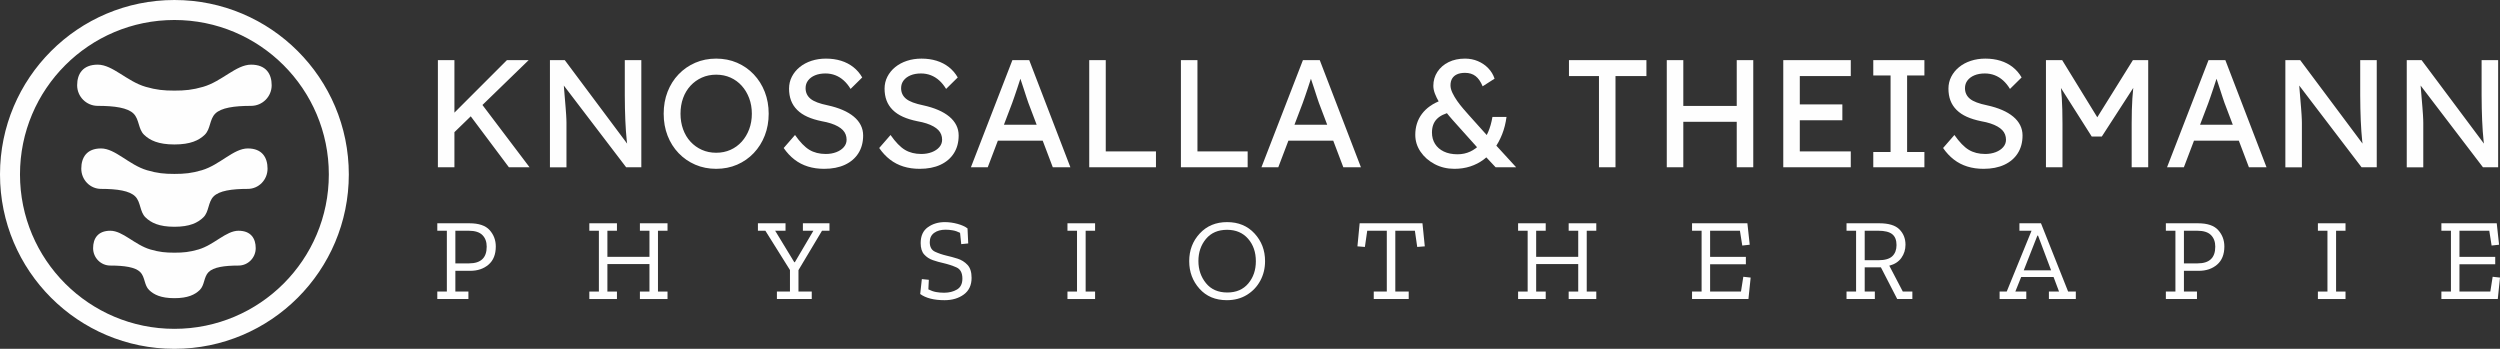 <?xml version="1.0" encoding="UTF-8"?>
<!DOCTYPE svg PUBLIC "-//W3C//DTD SVG 1.1//EN" "http://www.w3.org/Graphics/SVG/1.1/DTD/svg11.dtd">
<!-- Creator: CorelDRAW -->
<svg xmlns="http://www.w3.org/2000/svg" xml:space="preserve" width="268.164mm" height="37.417mm" version="1.1" style="shape-rendering:geometricPrecision; text-rendering:geometricPrecision; image-rendering:optimizeQuality; fill-rule:evenodd; clip-rule:evenodd"
viewBox="0 0 23979.53 3345.83"
 xmlns:xlink="http://www.w3.org/1999/xlink"
 xmlns:xodm="http://www.corel.com/coreldraw/odm/2003">
 <rect x="0" y="0" width="23979.53" height="3345.83" fill="#333333" stroke="none"/>
 <defs>
  <style type="text/css">
   <![CDATA[
    .fil0 {fill:#FEFEFE}
    .fil1 {fill:#FEFEFE;fill-rule:nonzero}
   ]]>
  </style>
 </defs>
 <g id="Ebene_x0020_1">
  <g id="_1803217954448">
   <path class="fil0" d="M937.61 620.13c143.13,0 280.13,161.04 460.4,212.86 102.08,29.35 172.88,36.11 274.91,36.13 102.03,-0.02 172.82,-6.78 274.91,-36.13 180.27,-51.82 317.27,-212.86 460.4,-212.86 143.12,0 197.64,88.49 197.64,197.64 0,109.16 -88.49,197.64 -197.64,197.64 -162.43,0 -286.93,18.19 -343.39,74.23 -55.93,55.53 -44.36,148.72 -101.26,203.3 -55.46,53.18 -136.21,92.69 -290.57,92.69l-0.08 -0.04 -0.08 0.04c-154.37,0 -235.11,-39.52 -290.57,-92.69 -56.9,-54.57 -45.33,-147.77 -101.26,-203.3 -56.47,-56.04 -180.96,-74.23 -343.39,-74.23 -109.15,0 -197.64,-88.48 -197.64,-197.64 0,-109.15 54.52,-197.64 197.64,-197.64z"/>
   <path class="fil0" d="M968.87 1423.8c137.04,0 268.22,158.05 440.83,208.91 97.75,28.8 165.53,35.44 263.22,35.45 97.69,-0.01 165.47,-6.64 263.22,-35.45 172.61,-50.86 303.79,-208.91 440.83,-208.91 137.04,0 189.24,86.85 189.24,193.97 0,107.13 -84.73,193.98 -189.24,193.98 -155.52,0 -274.73,17.84 -328.79,72.84 -53.55,54.5 -42.48,145.97 -96.96,199.53 -53.1,52.19 -130.41,90.97 -278.22,90.97l-0.08 -0.04 -0.08 0.04c-147.8,0 -225.12,-38.78 -278.22,-90.97 -54.48,-53.56 -43.4,-145.03 -96.96,-199.53 -54.06,-55 -173.27,-72.84 -328.79,-72.84 -104.52,0 -189.24,-86.85 -189.24,-193.98 0,-107.13 52.2,-193.97 189.24,-193.97z"/>
   <path class="fil0" d="M1058.24 2213.27c119.65,0 234.18,136.05 384.87,179.83 85.33,24.8 144.51,30.51 229.8,30.52 85.29,-0.01 144.47,-5.72 229.8,-30.52 150.69,-43.77 265.22,-179.83 384.87,-179.83 119.65,0 165.21,74.76 165.21,166.97 0,92.22 -73.97,166.98 -165.21,166.98 -135.78,0 -239.85,15.36 -287.06,62.7 -46.75,46.92 -37.08,125.65 -84.65,171.75 -46.36,44.93 -113.86,78.31 -242.9,78.31l-0.06 -0.04 -0.06 0.04c-129.04,0 -196.55,-33.39 -242.9,-78.31 -47.56,-46.11 -37.9,-124.83 -84.65,-171.75 -47.21,-47.34 -151.28,-62.7 -287.06,-62.7 -91.25,0 -165.21,-74.76 -165.21,-166.98 0,-92.21 45.57,-166.97 165.21,-166.97z"/>
   <path class="fil0" d="M1672.91 0c923.93,0 1672.91,748.98 1672.91,1672.91 0,923.93 -748.98,1672.91 -1672.91,1672.91 -923.93,0 -1672.91,-748.98 -1672.91,-1672.91 0,-923.93 748.98,-1672.91 1672.91,-1672.91zm0 191.71c818.05,0 1481.2,663.15 1481.2,1481.2 0,818.05 -663.15,1481.2 -1481.2,1481.2 -818.05,0 -1481.2,-663.15 -1481.2,-1481.2 0,-818.05 663.15,-1481.2 1481.2,-1481.2z"/>
  </g>
  <g id="_1803217893344">
   <path class="fil1" d="M4332.28 1293.33l-8.81 -177.66 538.86 -538.86 208.49 0 -738.55 716.52zm-132.15 311.27l0 -1027.8 158.58 0 0 1027.8 -158.58 0zm681.28 0l-393.5 -525.64 117.46 -101.31 474.25 626.96 -198.22 0zm393.5 0l0 -1027.8 142.43 0 628.41 841.33 -23.49 13.22c-3.92,-24.47 -7.34,-51.15 -10.27,-80.02 -2.94,-28.87 -5.63,-59.72 -8.07,-92.51 -2.45,-32.79 -4.41,-67.54 -5.87,-104.25 -1.47,-36.71 -2.69,-75.12 -3.68,-115.25 -0.97,-40.13 -1.47,-81.74 -1.47,-124.8l0 -337.71 158.58 0 0 1027.8 -145.36 0 -618.14 -810.48 16.15 -20.56c4.89,59.71 9.05,110.36 12.48,151.96 3.42,41.61 6.36,76.84 8.81,105.72 2.44,28.87 4.16,52.36 5.13,70.47 0.98,18.11 1.72,33.04 2.21,44.78 0.48,11.75 0.73,22.02 0.73,30.83l0 427.27 -158.58 0zm1594.55 14.68c-72.43,0 -139.24,-13.22 -200.42,-39.64 -61.17,-26.43 -114.52,-63.38 -160.04,-110.86 -45.52,-47.47 -80.76,-103.27 -105.71,-167.39 -24.97,-64.11 -37.44,-134.35 -37.44,-210.69 0,-76.36 12.47,-146.59 37.44,-210.7 24.96,-64.11 60.2,-119.9 105.71,-167.38 45.52,-47.47 98.86,-84.43 160.04,-110.86 61.18,-26.43 127.99,-39.65 200.42,-39.65 72.44,0 139.25,13.22 200.42,39.65 61.18,26.42 114.53,63.62 160.05,111.59 45.52,47.97 80.76,104.01 105.71,168.11 24.97,64.11 37.44,133.86 37.44,209.24 0,75.37 -12.47,145.11 -37.44,209.23 -24.96,64.11 -60.2,120.15 -105.71,168.12 -45.52,47.96 -98.86,85.16 -160.05,111.59 -61.17,26.42 -127.98,39.64 -200.42,39.64zm0 -154.17c49.92,0 95.69,-9.3 137.29,-27.9 41.6,-18.59 77.57,-44.78 107.91,-78.55 30.35,-33.77 54.08,-73.41 71.21,-118.93 17.13,-45.52 25.7,-95.2 25.7,-149.03 0,-53.84 -8.57,-103.51 -25.7,-149.03 -17.13,-45.52 -40.87,-85.16 -71.21,-118.93 -30.34,-33.77 -66.31,-59.96 -107.91,-78.56 -41.6,-18.6 -87.36,-27.9 -137.29,-27.9 -49.91,0 -95.68,9.3 -137.28,27.9 -41.6,18.6 -77.82,44.54 -108.66,77.81 -30.83,33.28 -54.56,72.68 -71.21,118.2 -16.64,45.52 -24.97,95.69 -24.97,150.5 0,53.83 8.33,103.76 24.97,149.76 16.64,46.01 40.37,85.65 71.21,118.93 30.83,33.28 67.06,59.22 108.66,77.81 41.6,18.6 87.36,27.9 137.28,27.9zm1035.14 154.17c-55.79,0 -107.43,-7.34 -154.9,-22.02 -47.47,-14.68 -90.54,-36.95 -129.2,-66.81 -38.67,-29.86 -73.17,-66.81 -103.51,-110.86l108.66 -124.8c47.96,68.52 93.96,116 138.01,142.42 44.05,26.43 96.41,39.65 157.1,39.65 37.2,0 70.97,-5.87 101.31,-17.62 30.34,-11.74 54.32,-27.89 71.95,-48.45 17.62,-20.56 26.42,-44.05 26.42,-70.48 0,-17.62 -2.93,-34.26 -8.81,-49.91 -5.87,-15.67 -14.92,-29.86 -27.17,-42.58 -12.23,-12.72 -27.89,-24.47 -46.98,-35.24 -19.08,-10.77 -41.36,-20.31 -66.81,-28.63 -25.45,-8.32 -54.82,-15.42 -88.1,-21.29 -52.86,-10.77 -98.86,-24.96 -138.01,-42.57 -39.16,-17.62 -71.95,-39.65 -98.38,-66.07 -26.42,-26.43 -46.01,-56.53 -58.73,-90.3 -12.72,-33.77 -19.08,-71.71 -19.08,-113.8 0,-41.11 9.05,-79.28 27.16,-114.52 18.12,-35.24 43.07,-65.83 74.89,-91.77 31.81,-25.93 69.25,-46 112.32,-60.2 43.07,-14.19 89.56,-21.29 139.49,-21.29 52.86,0 101.3,6.86 145.35,20.56 44.05,13.71 83.21,34.02 117.46,60.93 34.26,26.92 62.65,59.96 85.16,99.11l-111.59 110.12c-19.57,-32.31 -41.6,-59.46 -66.06,-81.49 -24.47,-22.02 -51.39,-38.67 -80.76,-49.92 -29.37,-11.26 -60.69,-16.88 -93.97,-16.88 -38.17,0 -71.46,5.87 -99.85,17.62 -28.38,11.75 -50.65,28.14 -66.81,49.19 -16.15,21.04 -24.22,45.76 -24.22,74.15 0,20.55 3.92,39.4 11.75,56.52 7.83,17.13 19.82,32.31 35.97,45.52 16.15,13.22 37.92,24.97 65.33,35.24 27.41,10.28 60.21,19.33 98.38,27.17 53.83,11.74 101.8,26.67 143.89,44.78 42.09,18.11 77.82,39.4 107.19,63.86 29.37,24.47 51.63,51.88 66.81,82.23 15.17,30.34 22.76,63.13 22.76,98.37 0,65.58 -15.17,122.35 -45.52,170.32 -30.35,47.97 -73.41,84.91 -129.21,110.86 -55.79,25.94 -122.35,38.91 -199.69,38.91zm916.21 0c-55.79,0 -107.43,-7.34 -154.9,-22.02 -47.47,-14.68 -90.54,-36.95 -129.2,-66.81 -38.67,-29.86 -73.17,-66.81 -103.51,-110.86l108.66 -124.8c47.96,68.52 93.96,116 138.01,142.42 44.05,26.43 96.41,39.65 157.1,39.65 37.2,0 70.97,-5.87 101.31,-17.62 30.34,-11.74 54.32,-27.89 71.95,-48.45 17.62,-20.56 26.42,-44.05 26.42,-70.48 0,-17.62 -2.93,-34.26 -8.81,-49.91 -5.87,-15.67 -14.92,-29.86 -27.17,-42.58 -12.23,-12.72 -27.89,-24.47 -46.98,-35.24 -19.08,-10.77 -41.36,-20.31 -66.81,-28.63 -25.45,-8.32 -54.82,-15.42 -88.1,-21.29 -52.86,-10.77 -98.86,-24.96 -138.01,-42.57 -39.16,-17.62 -71.95,-39.65 -98.38,-66.07 -26.42,-26.43 -46.01,-56.53 -58.73,-90.3 -12.72,-33.77 -19.08,-71.71 -19.08,-113.8 0,-41.11 9.05,-79.28 27.16,-114.52 18.12,-35.24 43.07,-65.83 74.89,-91.77 31.81,-25.93 69.25,-46 112.32,-60.2 43.07,-14.19 89.56,-21.29 139.49,-21.29 52.86,0 101.3,6.86 145.35,20.56 44.05,13.71 83.21,34.02 117.46,60.93 34.26,26.92 62.65,59.96 85.16,99.11l-111.59 110.12c-19.57,-32.31 -41.6,-59.46 -66.06,-81.49 -24.47,-22.02 -51.39,-38.67 -80.76,-49.92 -29.37,-11.26 -60.69,-16.88 -93.97,-16.88 -38.17,0 -71.46,5.87 -99.85,17.62 -28.38,11.75 -50.65,28.14 -66.81,49.19 -16.15,21.04 -24.22,45.76 -24.22,74.15 0,20.55 3.92,39.4 11.75,56.52 7.83,17.13 19.82,32.31 35.97,45.52 16.15,13.22 37.92,24.97 65.33,35.24 27.41,10.28 60.21,19.33 98.38,27.17 53.83,11.74 101.8,26.67 143.89,44.78 42.09,18.11 77.82,39.4 107.19,63.86 29.37,24.47 51.63,51.88 66.81,82.23 15.17,30.34 22.76,63.13 22.76,98.37 0,65.58 -15.17,122.35 -45.52,170.32 -30.35,47.97 -73.41,84.91 -129.21,110.86 -55.79,25.94 -122.35,38.91 -199.69,38.91zm491.88 -14.68l397.91 -1027.8 161.5 0 394.97 1027.8 -168.85 0 -234.93 -619.62c-2.93,-6.85 -8.57,-23.49 -16.88,-49.91 -8.33,-26.43 -17.87,-55.8 -28.63,-88.1 -10.77,-32.31 -20.56,-61.92 -29.37,-88.83 -8.81,-26.92 -14.68,-44.29 -17.62,-52.12l33.77 -1.47c-5.87,16.64 -12.97,37.68 -21.29,63.13 -8.32,25.45 -17.12,52.37 -26.42,80.76 -9.3,28.39 -18.36,55.06 -27.17,80.02 -8.81,24.96 -16.15,45.76 -22.02,62.4l-233.45 613.74 -161.51 0zm176.2 -255.48l58.73 -152.7 466.91 0 67.54 152.7 -593.18 0zm958.78 255.48l0 -1027.8 158.58 0 0 875.09 481.59 0 0 152.7 -640.17 0zm879.5 0l0 -1027.8 158.58 0 0 875.09 481.59 0 0 152.7 -640.17 0zm772.32 0l397.91 -1027.8 161.5 0 394.97 1027.8 -168.85 0 -234.93 -619.62c-2.93,-6.85 -8.57,-23.49 -16.88,-49.91 -8.33,-26.43 -17.87,-55.8 -28.63,-88.1 -10.77,-32.31 -20.56,-61.92 -29.37,-88.83 -8.81,-26.92 -14.68,-44.29 -17.62,-52.12l33.77 -1.47c-5.87,16.64 -12.97,37.68 -21.29,63.13 -8.32,25.45 -17.12,52.37 -26.42,80.76 -9.3,28.39 -18.36,55.06 -27.17,80.02 -8.81,24.96 -16.15,45.76 -22.02,62.4l-233.45 613.74 -161.51 0zm176.2 -255.48l58.73 -152.7 466.91 0 67.54 152.7 -593.18 0zm3061.34 255.48l0 -875.09 -287.78 0 0 -152.7 742.95 0 0 152.7 -296.59 0 0 875.09 -158.57 0zm1321.44 0l0 -1027.8 158.57 0 0 1027.8 -158.57 0zm-671.01 0l0 -1027.8 158.58 0 0 1027.8 -158.58 0zm69.02 -436.08l0 -152.7 672.46 0 0 152.7 -672.46 0zm1048.34 436.08l0 -1027.8 647.52 0 0 152.7 -488.94 0 0 722.39 488.94 0 0 152.7 -647.52 0zm71.95 -450.76l0 -152.7 494.81 0 0 152.7 -494.81 0zm791.4 450.76l0 -146.83 165.92 0 0 -734.14 -165.92 0 0 -146.83 490.4 0 0 146.83 -165.91 0 0 734.14 165.91 0 0 146.83 -490.4 0zm1057.16 14.68c-55.79,0 -107.43,-7.34 -154.9,-22.02 -47.47,-14.68 -90.54,-36.95 -129.2,-66.81 -38.67,-29.86 -73.17,-66.81 -103.51,-110.86l108.66 -124.8c47.96,68.52 93.96,116 138.01,142.42 44.05,26.43 96.41,39.65 157.1,39.65 37.2,0 70.97,-5.87 101.31,-17.62 30.34,-11.74 54.32,-27.89 71.95,-48.45 17.62,-20.56 26.42,-44.05 26.42,-70.48 0,-17.62 -2.93,-34.26 -8.81,-49.91 -5.87,-15.67 -14.92,-29.86 -27.17,-42.58 -12.23,-12.72 -27.89,-24.47 -46.98,-35.24 -19.08,-10.77 -41.36,-20.31 -66.81,-28.63 -25.45,-8.32 -54.82,-15.42 -88.1,-21.29 -52.86,-10.77 -98.86,-24.96 -138.01,-42.57 -39.16,-17.62 -71.95,-39.65 -98.38,-66.07 -26.42,-26.43 -46.01,-56.53 -58.73,-90.3 -12.72,-33.77 -19.08,-71.71 -19.08,-113.8 0,-41.11 9.05,-79.28 27.16,-114.52 18.12,-35.24 43.07,-65.83 74.89,-91.77 31.81,-25.93 69.25,-46 112.32,-60.2 43.07,-14.19 89.56,-21.29 139.49,-21.29 52.86,0 101.3,6.86 145.35,20.56 44.05,13.71 83.21,34.02 117.46,60.93 34.26,26.92 62.65,59.96 85.16,99.11l-111.59 110.12c-19.57,-32.31 -41.6,-59.46 -66.06,-81.49 -24.47,-22.02 -51.39,-38.67 -80.76,-49.92 -29.37,-11.26 -60.69,-16.88 -93.97,-16.88 -38.17,0 -71.46,5.87 -99.85,17.62 -28.38,11.75 -50.65,28.14 -66.81,49.19 -16.15,21.04 -24.22,45.76 -24.22,74.15 0,20.55 3.92,39.4 11.75,56.52 7.83,17.13 19.82,32.31 35.97,45.52 16.15,13.22 37.92,24.97 65.33,35.24 27.41,10.28 60.21,19.33 98.38,27.17 53.83,11.74 101.8,26.67 143.89,44.78 42.09,18.11 77.82,39.4 107.19,63.86 29.37,24.47 51.63,51.88 66.81,82.23 15.17,30.34 22.76,63.13 22.76,98.37 0,65.58 -15.17,122.35 -45.52,170.32 -30.35,47.97 -73.41,84.91 -129.21,110.86 -55.79,25.94 -122.35,38.91 -199.69,38.91zm599.06 -14.68l0 -1027.8 155.64 0 374.41 609.34 -74.88 -1.48 378.81 -607.87 146.83 0 0 1027.8 -158.58 0 0 -421.4c0,-88.1 2.21,-167.38 6.61,-237.86 4.41,-70.47 11.99,-140.46 22.76,-209.96l20.56 54.32 -336.23 519.77 -96.91 0 -325.96 -513.89 16.15 -60.2c10.77,65.58 18.35,132.88 22.76,201.89 4.4,69.01 6.61,150.99 6.61,245.93l0 421.4 -158.58 0zm1161.41 0l397.91 -1027.8 161.5 0 394.97 1027.8 -168.85 0 -234.93 -619.62c-2.93,-6.85 -8.57,-23.49 -16.88,-49.91 -8.33,-26.43 -17.87,-55.8 -28.63,-88.1 -10.77,-32.31 -20.56,-61.92 -29.37,-88.83 -8.81,-26.92 -14.68,-44.29 -17.62,-52.12l33.77 -1.47c-5.87,16.64 -12.97,37.68 -21.29,63.13 -8.32,25.45 -17.12,52.37 -26.42,80.76 -9.3,28.39 -18.36,55.06 -27.17,80.02 -8.81,24.96 -16.15,45.76 -22.02,62.4l-233.45 613.74 -161.51 0zm176.2 -255.48l58.73 -152.7 466.91 0 67.54 152.7 -593.18 0zm958.78 255.48l0 -1027.8 142.43 0 628.41 841.33 -23.49 13.22c-3.92,-24.47 -7.34,-51.15 -10.27,-80.02 -2.94,-28.87 -5.63,-59.72 -8.07,-92.51 -2.45,-32.79 -4.41,-67.54 -5.87,-104.25 -1.47,-36.71 -2.69,-75.12 -3.68,-115.25 -0.97,-40.13 -1.47,-81.74 -1.47,-124.8l0 -337.71 158.58 0 0 1027.8 -145.36 0 -618.14 -810.48 16.15 -20.56c4.89,59.71 9.05,110.36 12.48,151.96 3.42,41.61 6.36,76.84 8.81,105.72 2.44,28.87 4.16,52.36 5.13,70.47 0.98,18.11 1.72,33.04 2.21,44.78 0.48,11.75 0.73,22.02 0.73,30.83l0 427.27 -158.58 0zm1164.34 0l0 -1027.8 142.43 0 628.41 841.33 -23.49 13.22c-3.92,-24.47 -7.34,-51.15 -10.27,-80.02 -2.94,-28.87 -5.63,-59.72 -8.07,-92.51 -2.45,-32.79 -4.41,-67.54 -5.87,-104.25 -1.47,-36.71 -2.69,-75.12 -3.68,-115.25 -0.97,-40.13 -1.47,-81.74 -1.47,-124.8l0 -337.71 158.58 0 0 1027.8 -145.36 0 -618.14 -810.48 16.15 -20.56c4.89,59.71 9.05,110.36 12.48,151.96 3.42,41.61 6.36,76.84 8.81,105.72 2.44,28.87 4.16,52.36 5.13,70.47 0.98,18.11 1.72,33.04 2.21,44.78 0.48,11.75 0.73,22.02 0.73,30.83l0 427.27 -158.58 0z"/>
   <path class="fil1" d="M14345.94 1604.61l-133.61 -142.42 -23.49 -26.43 -254.02 -283.38c-24.47,-27.41 -47.96,-55.55 -70.47,-84.42 -22.52,-28.88 -42.33,-57.51 -59.46,-85.9 -17.13,-28.38 -30.83,-56.04 -41.12,-82.96 -10.27,-26.92 -15.42,-52.12 -15.42,-75.61 0,-49.92 12.97,-94.71 38.92,-134.35 25.93,-39.65 61.66,-70.72 107.18,-93.24 45.52,-22.52 98.13,-33.77 157.84,-33.77 44.05,0 85.16,8.08 123.34,24.23 38.17,16.15 71.21,38.67 99.11,67.54 27.9,28.87 48.21,62.4 60.93,100.57l-114.52 73.41c-18.6,-45.02 -41.36,-77.81 -68.27,-98.37 -26.92,-20.56 -60.45,-30.83 -100.58,-30.83 -30.34,0 -55.79,4.65 -76.35,13.95 -20.56,9.3 -36.22,22.76 -46.98,40.37 -10.78,17.62 -16.16,39.65 -16.16,66.07 0,21.53 6.13,45.27 18.36,71.21 12.23,25.94 27.65,52.12 46.25,78.55 18.6,26.43 37.69,50.9 57.27,73.41 19.57,22.52 36.71,42.09 51.39,58.73l204.09 227.59 42.58 46.98 209.96 229.05 -196.74 0zm-394.96 14.68c-69.5,0 -132.64,-14.92 -189.41,-44.78 -56.77,-29.86 -102.05,-69.5 -135.81,-118.93 -33.77,-49.43 -50.66,-103.51 -50.66,-162.25 0,-77.33 21.29,-144.38 63.87,-201.15 42.57,-56.77 104.98,-100.33 187.2,-130.68l93.96 113.06c-62.64,13.7 -109.14,36.46 -139.48,68.27 -30.35,31.81 -45.52,74.63 -45.52,128.47 0,41.12 9.79,77.33 29.37,108.66 19.58,31.32 47.72,55.79 84.43,73.41 36.71,17.62 80.51,26.42 131.41,26.42 44.04,0 84.42,-8.57 121.13,-25.69 36.71,-17.13 69.74,-41.36 99.11,-72.68 29.37,-31.32 53.59,-69.01 72.68,-113.05 19.09,-44.05 33.04,-93 41.85,-146.83l135.08 0c-7.83,59.71 -21.78,115.01 -41.85,165.91 -20.07,50.9 -45.02,96.91 -74.88,138.02 -29.86,41.11 -64.11,76.11 -102.78,104.98 -38.67,28.87 -81.49,50.9 -128.47,66.07 -46.98,15.17 -97.4,22.76 -151.23,22.76z"/>
  </g>
  <path class="fil1" d="M4755.55 2364.05c0,76.01 -23.1,133.93 -69.29,173.81 -46.2,39.86 -105.07,59.8 -176.6,59.8l-141.95 0 0 198.94 125.18 0 0 71.54 -298.42 0 0 -71.54 91.65 0 0 -583.44 -91.65 0 0 -71.53 308.48 0c90.16,0 154.8,21.98 193.92,65.94 39.12,43.97 58.68,96.13 58.68,156.48zm-87.18 2.24c0,-46.95 -13.79,-84.2 -41.36,-111.77 -27.57,-27.57 -71.16,-41.36 -130.77,-41.36l-128.53 0 0 312.96 131.89 0c112.51,0 168.77,-53.28 168.77,-159.83z"/>
  <polygon id="_1" class="fil1" points="6402.75,2868.13 6137.85,2868.13 6137.85,2796.6 6229.5,2796.6 6229.5,2532.82 5826.02,2532.82 5826.02,2796.6 5917.66,2796.6 5917.66,2868.13 5652.77,2868.13 5652.77,2796.6 5744.42,2796.6 5744.42,2213.16 5652.77,2213.16 5652.77,2141.63 5917.66,2141.63 5917.66,2213.16 5826.02,2213.16 5826.02,2463.53 6229.5,2463.53 6229.5,2213.16 6137.85,2213.16 6137.85,2141.63 6402.75,2141.63 6402.75,2213.16 6311.1,2213.16 6311.1,2796.6 6402.75,2796.6 "/>
  <polygon id="_2" class="fil1" points="7956.06,2213.16 7884.52,2213.16 7658.75,2590.95 7658.75,2796.6 7786.17,2796.6 7786.17,2868.13 7451.98,2868.13 7451.98,2796.6 7577.16,2796.6 7577.16,2589.83 7341.33,2213.16 7269.79,2213.16 7269.79,2141.63 7534.68,2141.63 7534.68,2213.16 7435.21,2213.16 7618.51,2514.94 7624.1,2514.94 7801.82,2213.16 7701.22,2213.16 7701.22,2141.63 7956.06,2141.63 "/>
  <path id="_3" class="fil1" d="M9319.36 2664.71c0,70.04 -24.78,123.32 -74.33,159.83 -49.56,36.51 -111.21,54.77 -184.99,54.77 -101.34,0 -179.2,-19.74 -233.59,-59.24l15.65 -143.06 67.06 6.71 -4.47 91.66c24.59,12.66 49.18,21.23 73.77,25.7 24.59,4.47 50.29,6.71 77.12,6.71 47.69,0 88.86,-10.24 123.51,-30.73 34.65,-20.49 51.97,-55.32 51.97,-104.51 0,-55.14 -19,-91.09 -57.01,-107.86 -37.99,-16.76 -79.35,-30.36 -124.06,-40.79 -34.28,-7.45 -68.17,-16.95 -101.71,-28.5 -33.53,-11.55 -61.48,-29.8 -83.83,-54.77 -22.35,-24.96 -33.52,-61.29 -33.52,-108.98 0,-68.55 22.91,-119.22 68.74,-152.01 45.82,-32.78 100.04,-49.17 162.62,-49.17 40.24,0 80.85,5.59 121.83,16.77 40.98,11.17 73.03,25.7 96.13,43.58l6.71 144.18 -67.07 6.71 -11.18 -108.41c-23.1,-11.92 -46.57,-19.93 -70.41,-24.03 -23.85,-4.1 -46.57,-6.15 -68.18,-6.15 -45.45,0 -82.15,10.25 -110.1,30.73 -27.94,20.5 -41.91,50.11 -41.91,88.86 0,45.45 16.77,76.01 50.3,91.66 33.53,15.65 70.79,28.31 111.77,38 32.79,7.45 67.62,16.95 104.51,28.5 36.89,11.55 68.55,31.3 95,59.24 26.45,27.94 39.69,69.48 39.69,124.62z"/>
  <polygon id="_4" class="fil1" points="10503.82,2868.13 10238.93,2868.13 10238.93,2796.6 10330.58,2796.6 10330.58,2213.16 10238.93,2213.16 10238.93,2141.63 10503.82,2141.63 10503.82,2213.16 10413.29,2213.16 10413.29,2796.6 10503.82,2796.6 "/>
  <path id="_5" class="fil1" d="M12134.25 2504.88c0,68.56 -15.27,131.14 -45.83,187.78 -30.55,56.63 -73.39,101.9 -128.53,135.8 -55.14,33.9 -119.22,50.85 -192.25,50.85 -109.53,0 -197.08,-36.7 -262.66,-110.1 -65.57,-73.4 -98.35,-161.5 -98.35,-264.34 0,-104.32 33.71,-192.8 101.15,-265.46 67.43,-72.65 154.8,-108.97 262.09,-108.97 108.79,0 196.72,36.51 263.78,109.53 67.06,73.02 100.59,161.32 100.59,264.89zm-88.29 1.12c0,-87.18 -24.97,-159.27 -74.89,-216.27 -49.92,-57.01 -116.98,-85.5 -201.19,-85.5 -86.43,0 -153.87,29.06 -202.3,87.19 -48.44,58.11 -72.65,128.9 -72.65,212.36 0,81.96 24.22,152.76 72.65,212.37 48.43,59.61 116.61,89.41 204.53,89.41 85.69,0 152.76,-28.87 201.19,-86.62 48.44,-57.75 72.65,-128.72 72.65,-212.92z"/>
  <polygon id="_6" class="fil1" points="13666.33,2362.93 13593.68,2368.52 13571.32,2213.16 13383.55,2213.16 13383.55,2796.6 13512.09,2796.6 13512.09,2868.13 13176.78,2868.13 13176.78,2796.6 13301.96,2796.6 13301.96,2213.16 13114.18,2213.16 13091.83,2368.52 13020.3,2362.93 13041.54,2141.63 13643.97,2141.63 "/>
  <polygon id="_7" class="fil1" points="15311.29,2868.13 15046.4,2868.13 15046.4,2796.6 15138.05,2796.6 15138.05,2532.82 14734.56,2532.82 14734.56,2796.6 14826.21,2796.6 14826.21,2868.13 14561.32,2868.13 14561.32,2796.6 14652.96,2796.6 14652.96,2213.16 14561.32,2213.16 14561.32,2141.63 14826.21,2141.63 14826.21,2213.16 14734.56,2213.16 14734.56,2463.53 15138.05,2463.53 15138.05,2213.16 15046.4,2213.16 15046.4,2141.63 15311.29,2141.63 15311.29,2213.16 15219.64,2213.16 15219.64,2796.6 15311.29,2796.6 "/>
  <polygon id="_8" class="fil1" points="16770.71,2868.13 16229.75,2868.13 16229.75,2796.6 16321.4,2796.6 16321.4,2213.16 16229.75,2213.16 16229.75,2141.63 16760.65,2141.63 16783.01,2347.28 16711.48,2355.11 16689.12,2213.16 16403,2213.16 16403,2463.53 16746.12,2463.53 16746.12,2535.06 16403,2535.06 16403,2796.6 16699.18,2796.6 16721.54,2654.65 16791.95,2662.47 "/>
  <path id="_9" class="fil1" d="M18343.03 2868.13l-145.3 0 -156.48 -304.01 -155.36 0 0 232.48 97.24 0 0 71.54 -271.6 0 0 -71.54 91.65 0 0 -583.44 -91.65 0 0 -71.53 314.07 0c90.16,0 154.61,19.56 193.36,58.68 38.75,39.11 58.11,88.11 58.11,146.97 0,46.95 -13.04,88.86 -39.12,125.74 -26.08,36.89 -64.82,62.03 -116.24,75.44l129.65 248.13 91.66 0 0 71.54zm-152.01 -517.5c0,-47.69 -13.79,-82.52 -41.36,-104.51 -27.57,-21.98 -72.28,-32.97 -134.12,-32.97l-129.65 0 0 282.78 131.89 0c61.84,0 106.18,-12.85 133,-38.56 26.83,-25.71 40.24,-61.29 40.24,-106.74z"/>
  <path id="_10" class="fil1" d="M19910.86 2868.13l-258.19 0 0 -71.54 97.24 0 -52.53 -139.71 -310.72 0 -55.89 139.71 105.06 0 0 71.54 -255.95 0 0 -71.54 68.18 0 238.07 -583.44 -116.24 0 0 -71.53 206.78 0 260.42 654.96 73.76 0 0 71.54zm-236.95 -274.95l-125.18 -333.08 -6.71 0 -130.77 333.08 262.66 0z"/>
  <path id="_11" class="fil1" d="M21335.63 2364.05c0,76.01 -23.1,133.93 -69.29,173.81 -46.2,39.86 -105.07,59.8 -176.6,59.8l-141.95 0 0 198.94 125.18 0 0 71.54 -298.42 0 0 -71.54 91.65 0 0 -583.44 -91.65 0 0 -71.53 308.48 0c90.16,0 154.8,21.98 193.92,65.94 39.12,43.97 58.68,96.13 58.68,156.48zm-87.18 2.24c0,-46.95 -13.79,-84.2 -41.36,-111.77 -27.57,-27.57 -71.16,-41.36 -130.77,-41.36l-128.53 0 0 312.96 131.89 0c112.51,0 168.77,-53.28 168.77,-159.83z"/>
  <polygon id="_12" class="fil1" points="22497.75,2868.13 22232.86,2868.13 22232.86,2796.6 22324.5,2796.6 22324.5,2213.16 22232.86,2213.16 22232.86,2141.63 22497.75,2141.63 22497.75,2213.16 22407.22,2213.16 22407.22,2796.6 22497.75,2796.6 "/>
  <polygon id="_13" class="fil1" points="23958.29,2868.13 23417.33,2868.13 23417.33,2796.6 23508.97,2796.6 23508.97,2213.16 23417.33,2213.16 23417.33,2141.63 23948.23,2141.63 23970.58,2347.28 23899.06,2355.11 23876.7,2213.16 23590.57,2213.16 23590.57,2463.53 23933.7,2463.53 23933.7,2535.06 23590.57,2535.06 23590.57,2796.6 23886.76,2796.6 23909.12,2654.65 23979.53,2662.47 "/>
 </g>
</svg>
